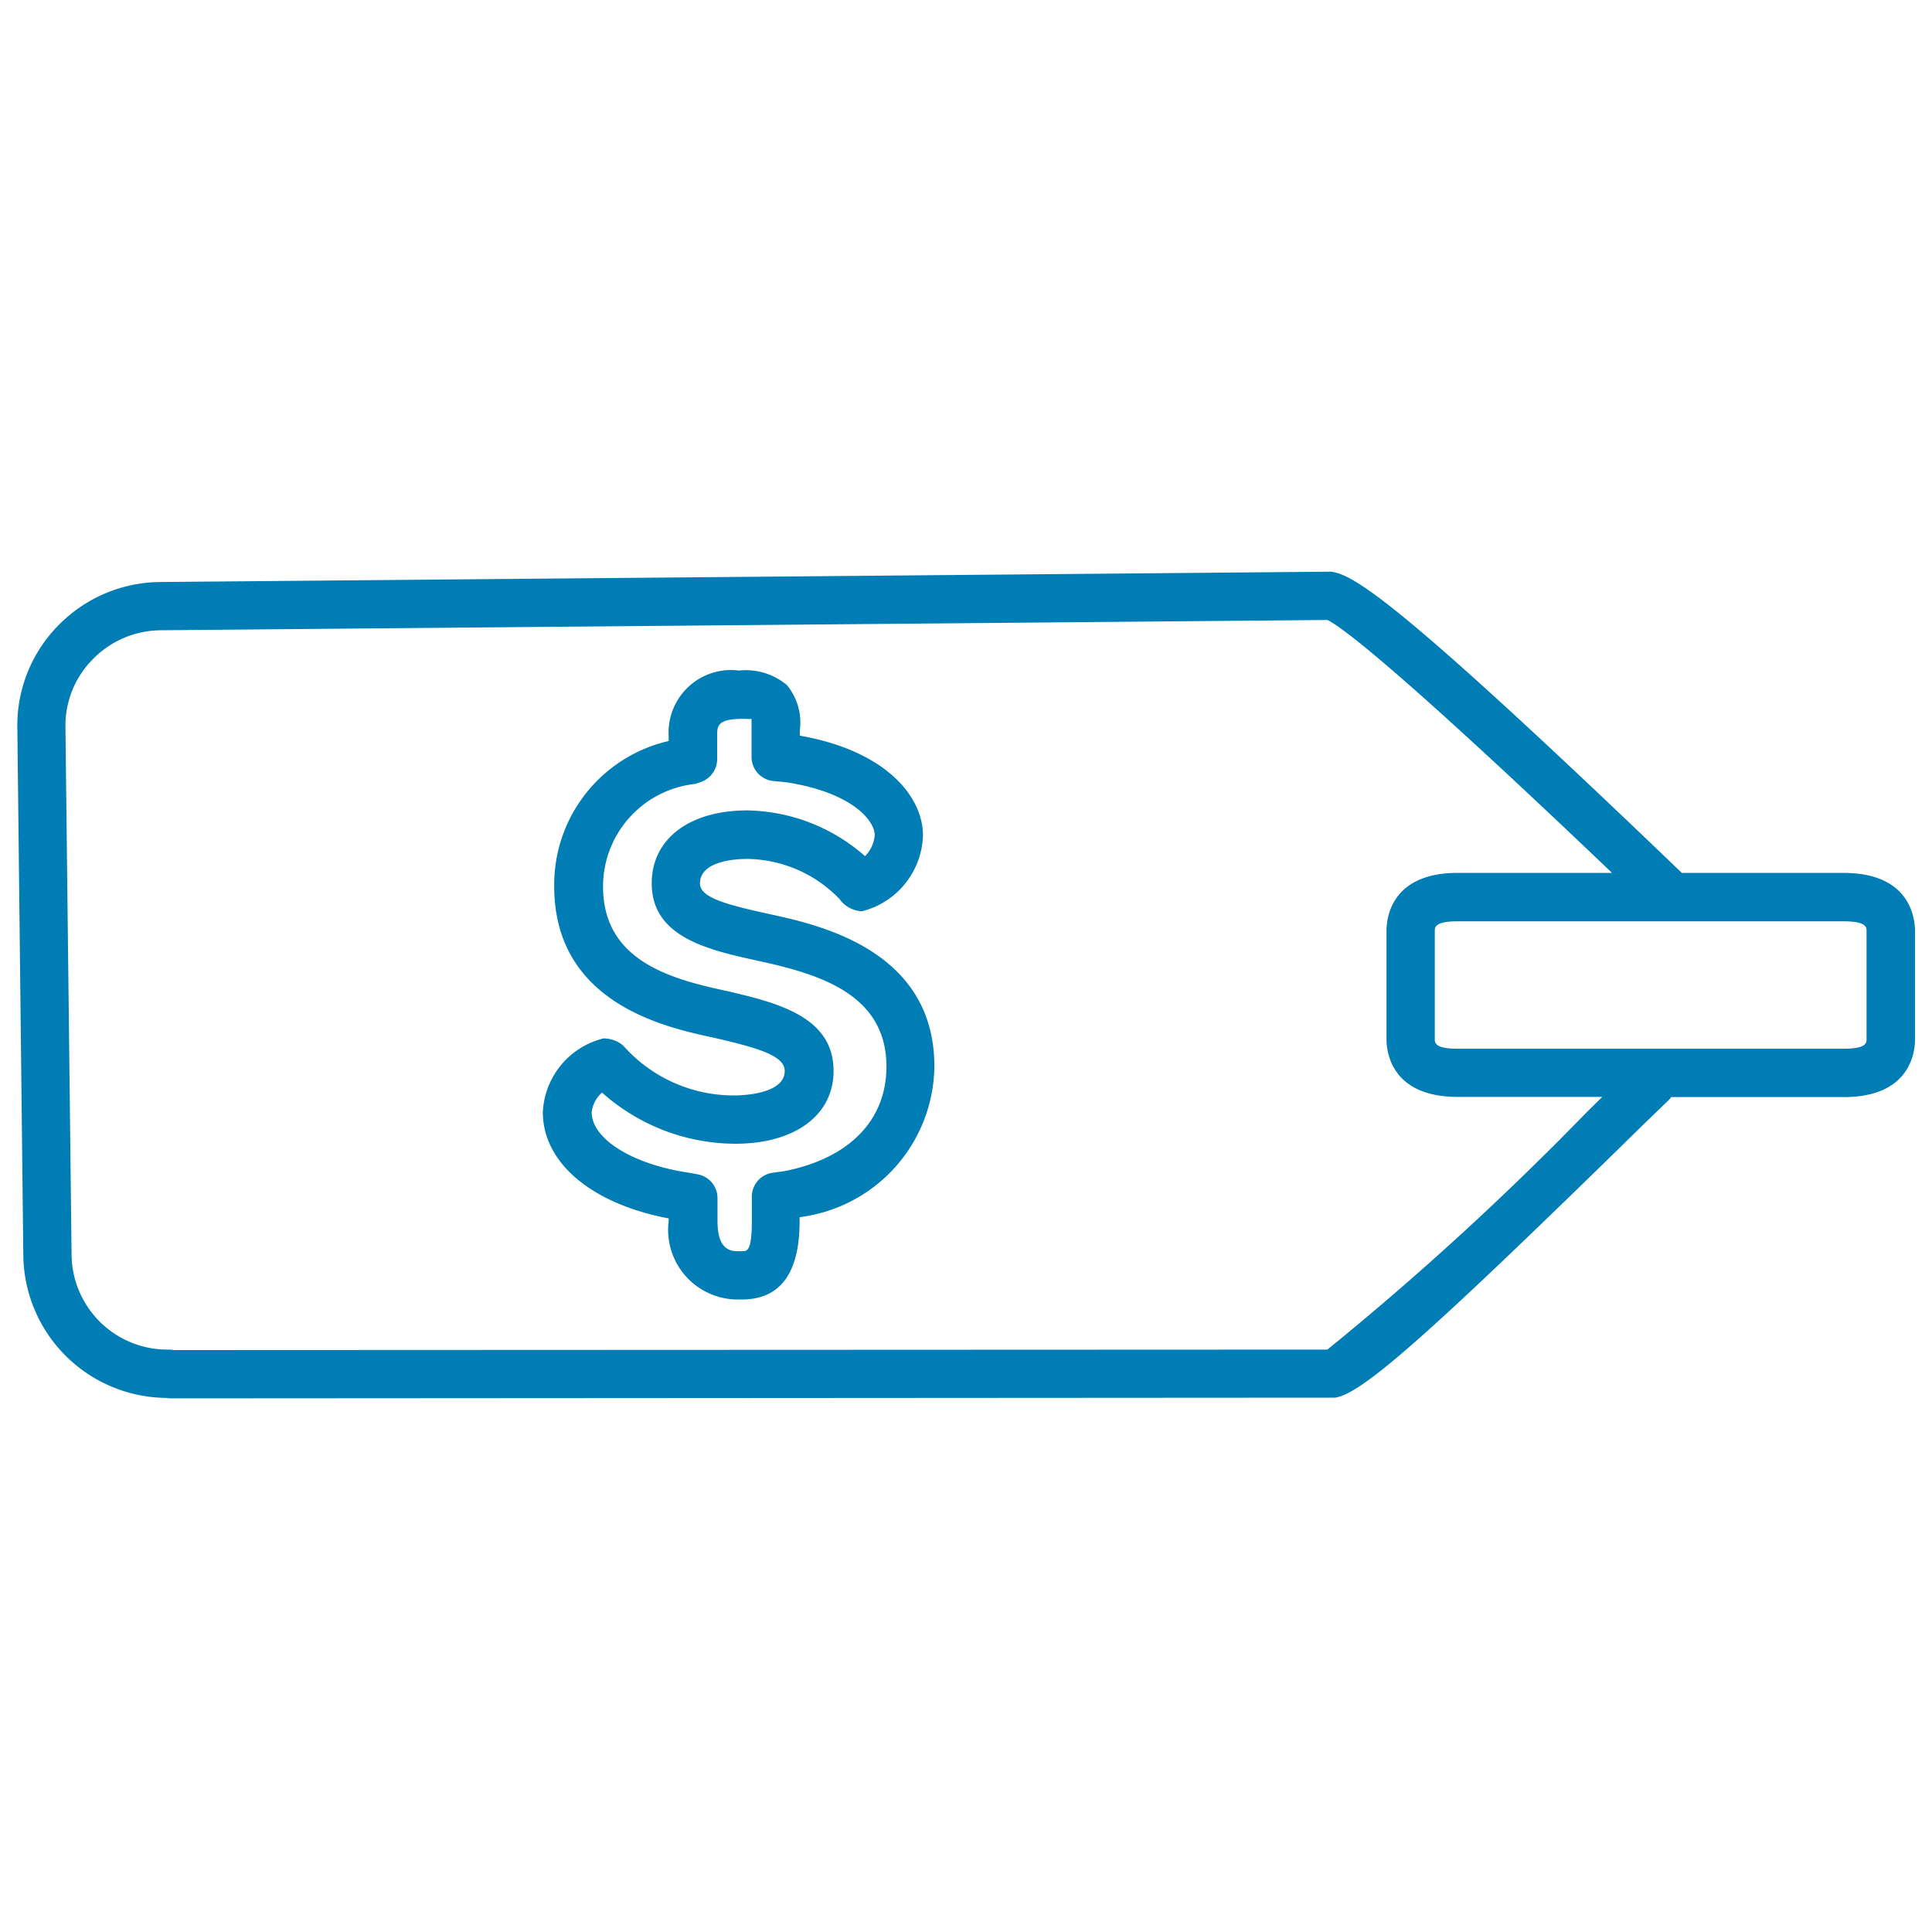 <svg xmlns="http://www.w3.org/2000/svg" viewBox="0 0 40 40" aria-label="hidden">
<style type="text/css">
	.hyundaiBlue{fill:#007DB4;}
</style>
  <path class="hyundaiBlue" d="M15.925,18.924c-.865-.19-1.433-.336-1.433-.632,0-.472.748-.509.977-.509a2.7,2.7,0,0,1,1.92.838l.025.034a.6.6,0,0,0,.431.212h0a1.671,1.671,0,0,0,1.264-1.57c0-.818-.784-1.757-2.55-2.066v-.105a1.219,1.219,0,0,0-.268-.943,1.327,1.327,0,0,0-.992-.3,1.293,1.293,0,0,0-1.455,1.354v.105a3.053,3.053,0,0,0-2.37,3.006c0,2.428,2.313,2.924,3.293,3.134.894.207,1.48.367,1.48.69,0,.494-.93.508-1.036.508a3.054,3.054,0,0,1-2.269-.989.515.515,0,0,0-.105-.093.682.682,0,0,0-.336-.1,1.651,1.651,0,0,0-1.262,1.528c0,1.056,1.021,1.9,2.605,2.2v.056a1.442,1.442,0,0,0,1.441,1.623h.07c.8,0,1.2-.546,1.2-1.623V25.2a3.182,3.182,0,0,0,2.79-3.112C19.352,19.667,16.95,19.146,15.925,18.924Zm.321,5.322L16,24.28a.5.5,0,0,0-.434.495v.507c0,.623-.1.623-.2.623h-.07c-.143,0-.441,0-.441-.623v-.477a.5.5,0,0,0-.405-.491l-.161-.03c-1.181-.168-2.039-.7-2.039-1.257a.645.645,0,0,1,.214-.407,4.161,4.161,0,0,0,2.758,1.06c1.237,0,2.036-.592,2.036-1.508,0-1.142-1.2-1.42-2.263-1.666-1.214-.26-2.51-.664-2.51-2.158A2.138,2.138,0,0,1,14.4,16.229l.111-.039a.5.5,0,0,0,.337-.473v-.48c0-.205,0-.354.539-.354.09,0,.147.008.173,0,0,.06,0,.155,0,.229v.558a.5.5,0,0,0,.451.5l.246.023c1.35.2,1.853.781,1.853,1.1a.7.7,0,0,1-.2.433,3.774,3.774,0,0,0-2.44-.947c-1.2,0-1.977.592-1.977,1.509,0,1.122,1.179,1.381,2.221,1.609,1.277.277,2.639.7,2.639,2.187C18.352,23.2,17.573,23.984,16.246,24.246Z"/>
  <path class="hyundaiBlue" d="M38.171,18.073h-3.35c-5.863-5.63-6.781-6.169-7.261-6.237L3.311,12.05a2.98,2.98,0,0,0-2.1.895,2.948,2.948,0,0,0-.852,2.116L.483,26a2.985,2.985,0,0,0,2.962,2.942.434.434,0,0,0,.1.01l24.1-.015c.549-.086,1.868-1.245,5.882-5.167.407-.4.757-.74,1.015-.987a.43.43,0,0,0,.059-.069h3.574c1.367,0,1.474-.919,1.474-1.2V19.275C39.645,18.993,39.538,18.073,38.171,18.073Zm-5.347,4.982a61.781,61.781,0,0,1-5.342,4.887L3.6,27.952a.5.5,0,0,0-.1-.01.28.28,0,0,0-.029,0,1.984,1.984,0,0,1-1.989-1.953l-.127-10.94a1.952,1.952,0,0,1,.566-1.4,1.981,1.981,0,0,1,1.4-.6l24.163-.213c.285.14,1.418.967,5.891,5.236H30.18c-1.367,0-1.474.92-1.474,1.2v2.238c0,.282.107,1.2,1.474,1.2h2.993Zm5.821-1.542c0,.075,0,.2-.474.2H30.18c-.474,0-.474-.126-.474-.2V19.275c0-.075,0-.2.474-.2h7.991c.474,0,.474.127.474.2Z"/>
</svg>
